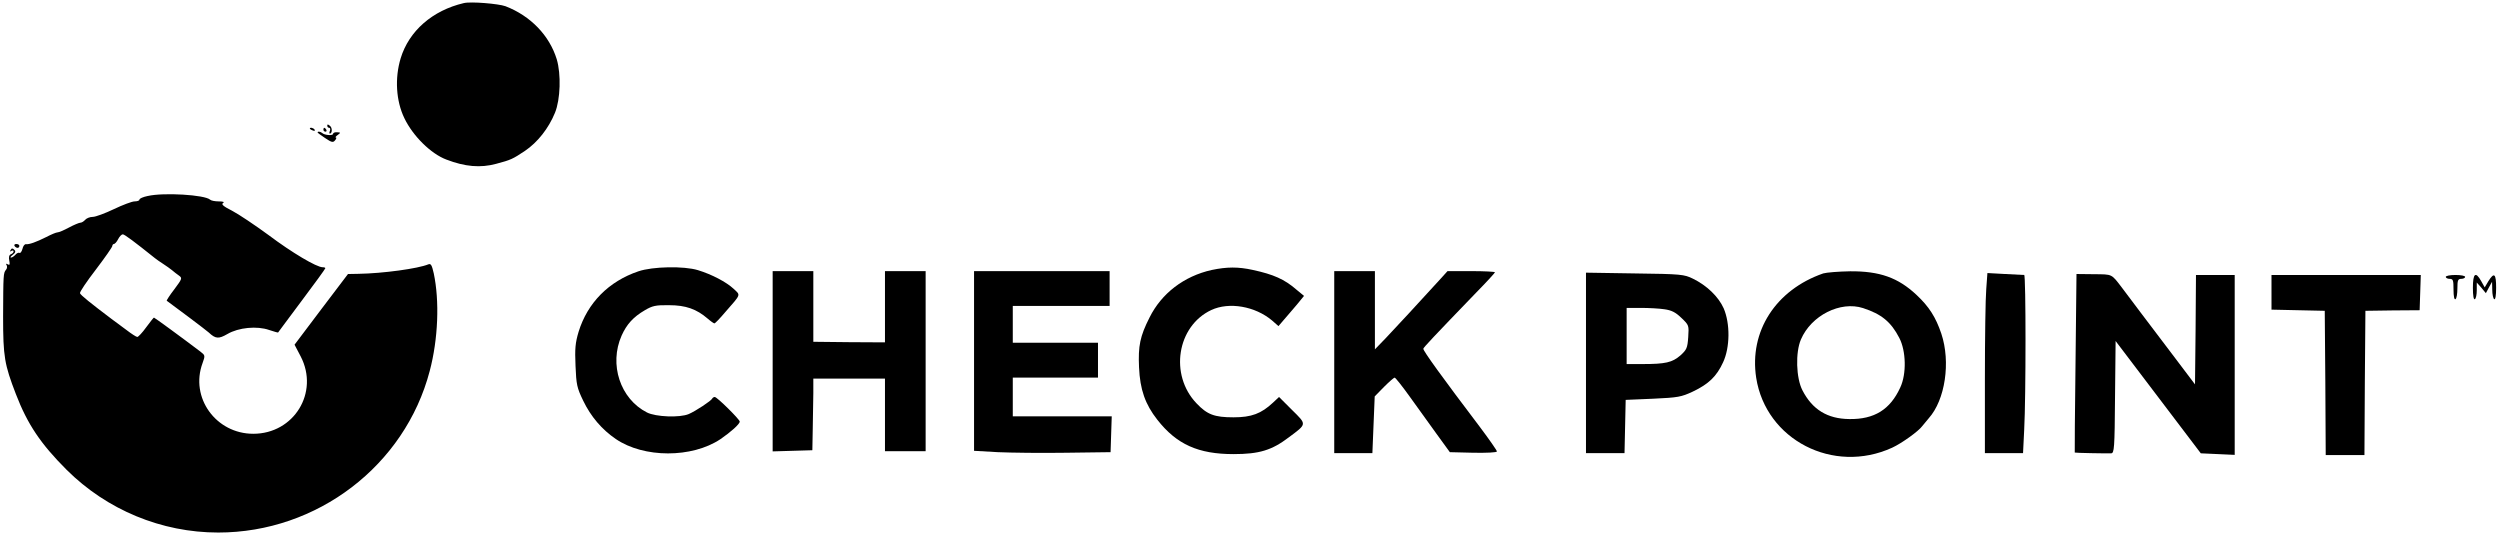 <?xml version="1.0" encoding="UTF-8" standalone="no"?> <svg xmlns="http://www.w3.org/2000/svg" version="1.0" width="1291pt" height="276pt" viewBox="0 0 1291 276" preserveAspectRatio="xMidYMid meet"><g transform="translate(0,276) scale(0.1,-0.1)" fill="#000000" stroke="none"><path d="M2395 2744 c-162 -38 -283 -144 -326 -285 -31 -103 -24 -220 19 -309 44 -92 137 -184 217 -214 96 -37 176 -44 257 -22 76 20 86 25 149 67 65 44 122 116 155 197 28 69 32 199 9 276 -38 123 -135 224 -265 274 -36 13 -180 25 -215 16z"></path><path d="M1690 2111 c0 -6 4 -11 10 -11 5 0 7 -7 4 -15 -4 -8 -4 -15 -1 -15 13 0 14 30 1 40 -10 9 -14 9 -14 1z"></path><path d="M1600 2096 c0 -2 7 -7 16 -10 8 -3 12 -2 9 4 -6 10 -25 14 -25 6z"></path><path d="M1670 2090 c0 -5 5 -10 11 -10 5 0 7 5 4 10 -3 6 -8 10 -11 10 -2 0 -4 -4 -4 -10z"></path><path d="M1640 2076 c0 -2 18 -15 39 -29 34 -23 41 -24 51 -12 7 8 9 15 4 15 -4 0 0 6 10 13 16 12 16 13 -3 14 -12 1 -21 -3 -21 -8 0 -11 -45 -7 -56 4 -8 7 -24 10 -24 3z"></path><path d="M763 1748 c-24 -5 -43 -13 -43 -19 0 -5 -11 -9 -25 -9 -13 0 -61 -18 -107 -40 -46 -22 -95 -40 -109 -40 -15 0 -32 -7 -39 -15 -7 -8 -18 -15 -25 -15 -6 0 -33 -11 -59 -25 -26 -14 -52 -25 -59 -25 -7 0 -33 -11 -58 -24 -52 -26 -88 -39 -105 -37 -7 1 -15 -10 -18 -24 -4 -14 -10 -23 -15 -21 -5 3 -14 -1 -21 -9 -7 -8 -17 -15 -23 -15 -6 0 -2 6 9 14 14 11 16 18 8 26 -9 9 -14 9 -19 -1 -5 -8 -4 -10 3 -5 7 4 12 3 12 -2 0 -6 -6 -12 -14 -15 -9 -4 -12 -15 -8 -33 4 -20 2 -25 -8 -19 -9 5 -11 4 -6 -4 4 -6 3 -18 -3 -24 -14 -17 -14 -25 -15 -242 0 -207 7 -247 66 -400 60 -156 128 -257 262 -391 208 -207 490 -324 783 -324 511 0 964 346 1092 834 44 166 51 362 21 504 -10 44 -15 52 -28 47 -53 -22 -234 -47 -361 -49 l-54 -1 -138 -182 -138 -183 32 -61 c96 -186 -35 -399 -245 -399 -193 0 -328 187 -262 365 14 39 14 40 -12 60 -99 75 -236 175 -239 175 -2 0 -20 -23 -40 -50 -20 -28 -41 -50 -46 -50 -5 0 -30 16 -56 36 -27 20 -61 45 -77 57 -106 80 -160 123 -163 133 -2 6 35 61 82 122 47 62 85 116 85 122 0 5 4 10 8 10 5 0 15 11 22 25 7 14 18 25 24 25 9 0 61 -39 166 -123 8 -7 28 -20 43 -30 16 -10 36 -25 45 -32 9 -8 26 -21 36 -28 18 -13 17 -16 -24 -71 -24 -31 -41 -58 -39 -59 35 -25 208 -155 217 -164 35 -33 51 -34 96 -8 58 34 153 43 216 21 24 -8 45 -14 46 -13 0 1 56 75 122 164 67 89 122 165 122 168 0 3 -6 5 -14 5 -31 0 -158 75 -279 166 -71 52 -156 109 -189 126 -44 22 -56 33 -47 39 10 6 2 9 -21 9 -20 0 -40 4 -45 9 -27 25 -239 38 -322 19z"></path><path d="M75 1490 c3 -5 10 -10 16 -10 5 0 9 5 9 10 0 6 -7 10 -16 10 -8 0 -12 -4 -9 -10z"></path><path d="M3297 1359 c-154 -52 -263 -163 -309 -312 -17 -57 -20 -87 -16 -176 4 -97 7 -113 40 -181 39 -81 96 -148 168 -197 145 -99 393 -99 540 -1 54 37 100 78 100 91 0 11 -117 127 -129 127 -5 0 -11 -4 -13 -8 -4 -11 -86 -65 -121 -80 -46 -20 -171 -15 -216 8 -138 70 -197 248 -131 397 26 58 60 96 120 131 39 23 56 27 125 26 86 0 142 -20 199 -69 16 -14 32 -25 35 -25 4 0 29 26 56 58 84 96 80 86 43 121 -38 35 -112 74 -184 96 -72 22 -234 19 -307 -6z"></path><path d="M6258 1366 c-144 -32 -260 -121 -322 -246 -49 -97 -59 -146 -54 -257 5 -115 32 -191 94 -270 100 -128 212 -178 394 -178 133 0 198 20 286 87 94 70 93 65 16 141 l-67 67 -31 -29 c-61 -57 -111 -76 -204 -76 -99 0 -136 14 -191 72 -141 147 -101 399 76 482 92 43 226 20 314 -54 l33 -29 30 35 c17 19 46 54 66 77 l36 44 -40 33 c-61 53 -118 78 -224 101 -77 17 -135 16 -212 0z"></path><path d="M3990 895 l0 -466 103 3 102 3 2 110 c1 61 2 144 3 185 l0 75 185 0 185 0 0 -187 0 -188 105 0 105 0 0 465 0 465 -105 0 -105 0 0 -184 0 -184 -185 1 -185 2 0 183 0 182 -105 0 -105 0 0 -465z"></path><path d="M5030 896 l0 -464 123 -7 c67 -3 226 -5 352 -3 l230 3 3 93 3 92 -256 0 -255 0 0 100 0 100 220 0 220 0 0 90 0 90 -220 0 -220 0 0 95 0 95 250 0 250 0 0 90 0 90 -350 0 -350 0 0 -464z"></path><path d="M6890 890 l0 -470 98 0 99 0 6 147 6 146 48 49 c26 26 51 48 55 48 4 0 39 -44 77 -97 39 -54 101 -141 139 -193 l69 -95 122 -3 c68 -1 121 1 121 7 0 5 -39 61 -87 125 -197 260 -293 393 -293 405 0 6 54 63 271 288 55 56 99 104 99 107 0 3 -55 6 -122 6 l-123 0 -38 -42 c-110 -121 -228 -248 -279 -302 l-58 -60 0 202 0 202 -105 0 -105 0 0 -470z"></path><path d="M9415 1348 c-245 -85 -383 -299 -346 -539 50 -320 398 -500 702 -361 50 23 136 85 155 111 7 9 22 27 34 41 85 95 114 290 65 437 -29 86 -64 140 -128 200 -96 90 -191 123 -343 122 -60 -1 -122 -6 -139 -11z m206 -179 c95 -31 144 -71 187 -154 35 -67 38 -186 5 -256 -52 -114 -134 -165 -263 -163 -113 1 -191 49 -242 148 -33 63 -37 196 -8 263 53 124 204 200 321 162z"></path><path d="M8190 886 l0 -466 100 0 99 0 3 137 3 138 141 6 c130 6 146 9 206 37 82 39 123 79 156 151 36 77 37 200 3 279 -27 60 -87 118 -159 153 -45 22 -60 24 -299 27 l-253 4 0 -466z m405 277 c36 -5 57 -15 87 -44 40 -38 40 -39 36 -100 -4 -57 -8 -65 -41 -95 -42 -36 -77 -44 -194 -44 l-83 0 0 145 0 145 74 0 c40 0 95 -3 121 -7z"></path><path d="M10257 1267 c-4 -45 -7 -254 -7 -464 l0 -383 98 0 99 0 6 122 c9 167 9 798 0 798 -5 0 -49 2 -99 5 l-91 5 -6 -83z"></path><path d="M10718 885 c-3 -253 -5 -461 -4 -462 1 -2 164 -5 188 -4 16 1 18 24 20 291 l3 289 220 -290 220 -290 88 -4 87 -4 0 464 0 465 -100 0 -100 0 -2 -282 -3 -283 -102 135 c-56 74 -136 180 -178 235 -41 55 -85 113 -97 129 -56 73 -48 69 -145 70 l-90 1 -5 -460z"></path><path d="M11730 1250 l0 -89 138 -3 137 -3 3 -372 2 -373 100 0 100 0 2 373 3 372 140 2 140 1 3 91 3 91 -386 0 -385 0 0 -90z"></path><path d="M12630 1330 c0 -5 9 -10 20 -10 18 0 20 -7 20 -56 0 -34 4 -53 10 -49 6 3 10 28 10 56 0 42 3 49 20 49 11 0 20 5 20 10 0 6 -22 10 -50 10 -27 0 -50 -4 -50 -10z"></path><path d="M12770 1274 c0 -41 4 -63 10 -59 6 3 10 24 10 46 l0 40 24 -27 23 -28 16 30 16 29 1 -42 c0 -23 5 -45 10 -48 6 -4 10 18 10 59 0 73 -10 82 -40 34 l-19 -32 -18 32 c-29 52 -43 41 -43 -34z"></path></g></svg> 